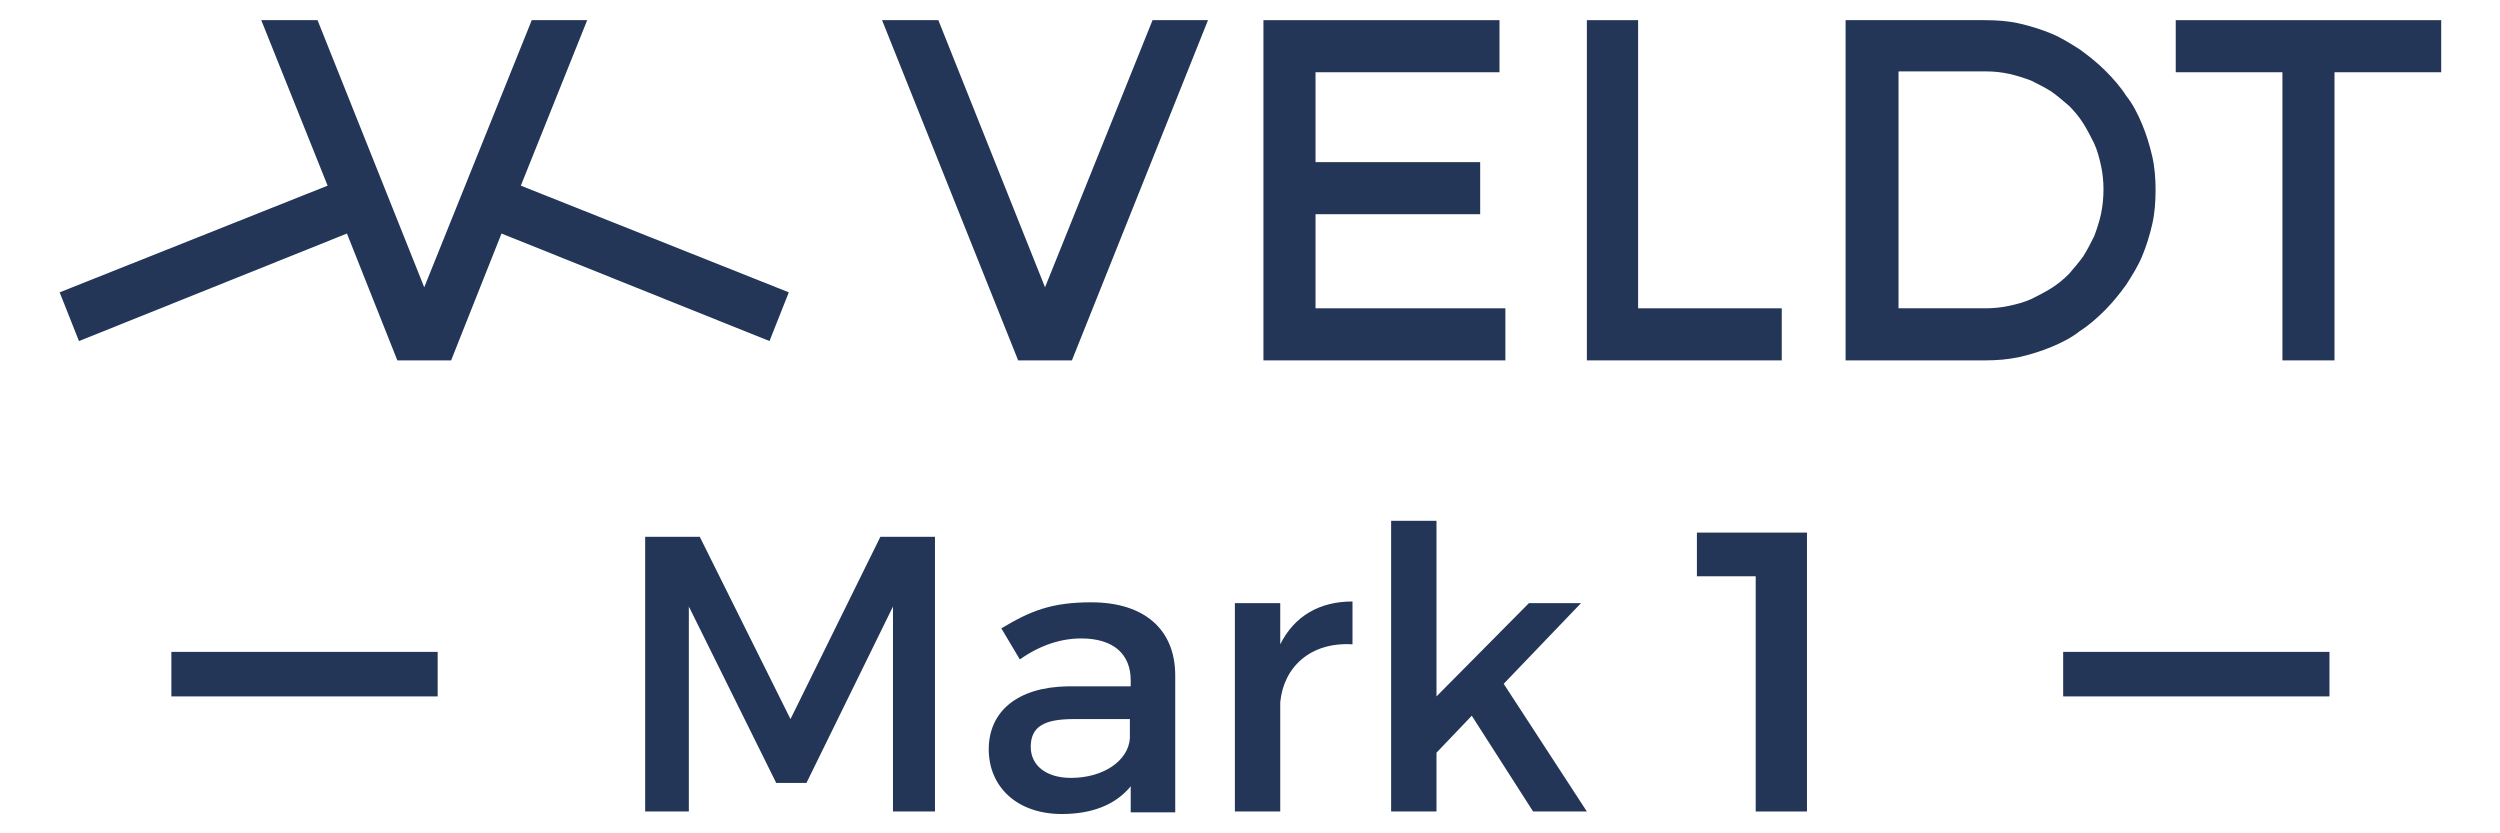 <?xml version="1.0" encoding="utf-8"?>
<!-- Generator: Adobe Illustrator 23.0.0, SVG Export Plug-In . SVG Version: 6.00 Build 0)  -->
<svg version="1.1" id="Calque_1" xmlns="http://www.w3.org/2000/svg" xmlns:xlink="http://www.w3.org/1999/xlink" x="0px" y="0px"
	 viewBox="0 0 297.6 99.2" style="enable-background:new 0 0 297.6 99.2;" xml:space="preserve">
<style type="text/css">
	.st0{fill:#233658;}
</style>
<g>
	<polygon class="st0" points="62,22.1 69.9,2.4 63.3,2.4 50.5,34.2 37.8,2.4 31.1,2.4 39,22.1 7.1,34.8 9.4,40.6 41.3,27.8 
		47.3,42.9 53.7,42.9 59.7,27.8 91.6,40.6 93.9,34.8 	"/>
	<g>
		<polygon class="st0" points="188.9,2.4 195,2.4 195,36.7 212.1,36.7 212.1,42.9 188.9,42.9 		"/>
		<polygon class="st0" points="150.4,2.4 178.5,2.4 178.5,8.6 156.6,8.6 156.6,19.3 176.2,19.3 176.2,25.5 156.6,25.5 156.6,36.7 
			179.2,36.7 179.2,42.9 150.4,42.9 		"/>
		<polygon class="st0" points="124.4,34.2 111.7,2.4 105,2.4 121.2,42.9 127.6,42.9 143.8,2.4 137.2,2.4 		"/>
		<polygon class="st0" points="271.7,42.9 277.9,42.9 277.9,8.6 290.6,8.6 290.6,2.4 259,2.4 259,8.6 271.7,8.6 		"/>
		<path class="st0" d="M256.2,18.6c-0.3-1.3-0.7-2.6-1.2-3.8s-1.1-2.4-1.9-3.4c-0.7-1.1-1.6-2.1-2.5-3s-1.9-1.7-3-2.5
			c-1.1-0.7-2.2-1.4-3.4-1.9s-2.5-0.9-3.8-1.2s-2.7-0.4-4.1-0.4c-5.5,0-11,0-16.6,0c0,13.5,0,27,0,40.5c5.5,0,11,0,16.6,0
			c1.4,0,2.7-0.1,4.1-0.4c1.3-0.3,2.6-0.7,3.8-1.2s2.4-1.1,3.4-1.9c1.1-0.7,2.1-1.6,3-2.5s1.7-1.9,2.5-3c0.7-1.1,1.4-2.2,1.9-3.4
			c0.5-1.2,0.9-2.5,1.2-3.8c0.3-1.3,0.4-2.7,0.4-4.1C256.6,21.3,256.5,19.9,256.2,18.6z M250.1,25.5c-0.2,0.9-0.5,1.8-0.8,2.6
			c-0.4,0.8-0.8,1.6-1.3,2.4c-0.5,0.7-1.1,1.4-1.7,2.1c-0.6,0.6-1.3,1.2-2.1,1.7s-1.6,0.9-2.4,1.3c-0.9,0.4-1.7,0.6-2.6,0.8
			c-0.9,0.2-1.9,0.3-2.8,0.3c-3.5,0-6.9,0-10.4,0c0-9.4,0-18.8,0-28.2c3.5,0,6.9,0,10.4,0c1,0,1.9,0.1,2.8,0.3
			c0.9,0.2,1.8,0.5,2.6,0.8c0.8,0.4,1.6,0.8,2.4,1.3c0.7,0.5,1.4,1.1,2.1,1.7c0.6,0.6,1.2,1.3,1.7,2.1s0.9,1.6,1.3,2.4
			c0.4,0.9,0.6,1.7,0.8,2.6s0.3,1.9,0.3,2.8C250.4,23.6,250.3,24.5,250.1,25.5z"/>
	</g>
</g>
<g>
	<rect x="245.6" y="77.6" class="st0" width="31.7" height="5.3"/>
	<rect x="20.4" y="77.6" class="st0" width="31.7" height="5.3"/>
</g>
<path class="st0" d="M106.3,96.6V72.2L96,93.2h-3.6L82,72.2v24.4h-5.2V63.9h6.5l10.8,21.7l10.7-21.7h6.5v32.7
	C111.3,96.6,106.3,96.6,106.3,96.6z"/>
<path class="st0" d="M134.6,93.6c-1.8,2.2-4.6,3.3-8.2,3.3c-5.4,0-8.7-3.3-8.7-7.7c0-4.5,3.4-7.4,9.4-7.5h7.5V81c0-3.1-2-5-5.9-5
	c-2.4,0-4.9,0.8-7.3,2.5l-2.2-3.7c3.5-2.1,6-3.1,10.7-3.1c6.4,0,10,3.3,10,8.7v16.3h-5.3V93.6z M134.5,87.9v-2.3h-6.7
	c-3.5,0-5.1,0.9-5.1,3.3c0,2.2,1.8,3.7,4.8,3.7C131.3,92.6,134.3,90.6,134.5,87.9z"/>
<path class="st0" d="M152.4,76.7c1.7-3.4,4.7-5.1,8.6-5.1v5.1c-5-0.3-8.2,2.7-8.6,6.9v13H147V71.8h5.4V76.7z"/>
<path class="st0" d="M171,89.6v7h-5.4V62h5.4v20.9l11-11.1h6.2l-9.2,9.6l9.9,15.2h-6.4l-7.3-11.4L171,89.6z"/>
<g>
	<path class="st0" d="M215.1,63.4v33.2H209v-28h-7v-5.2H215.1z"/>
</g>
</svg>
